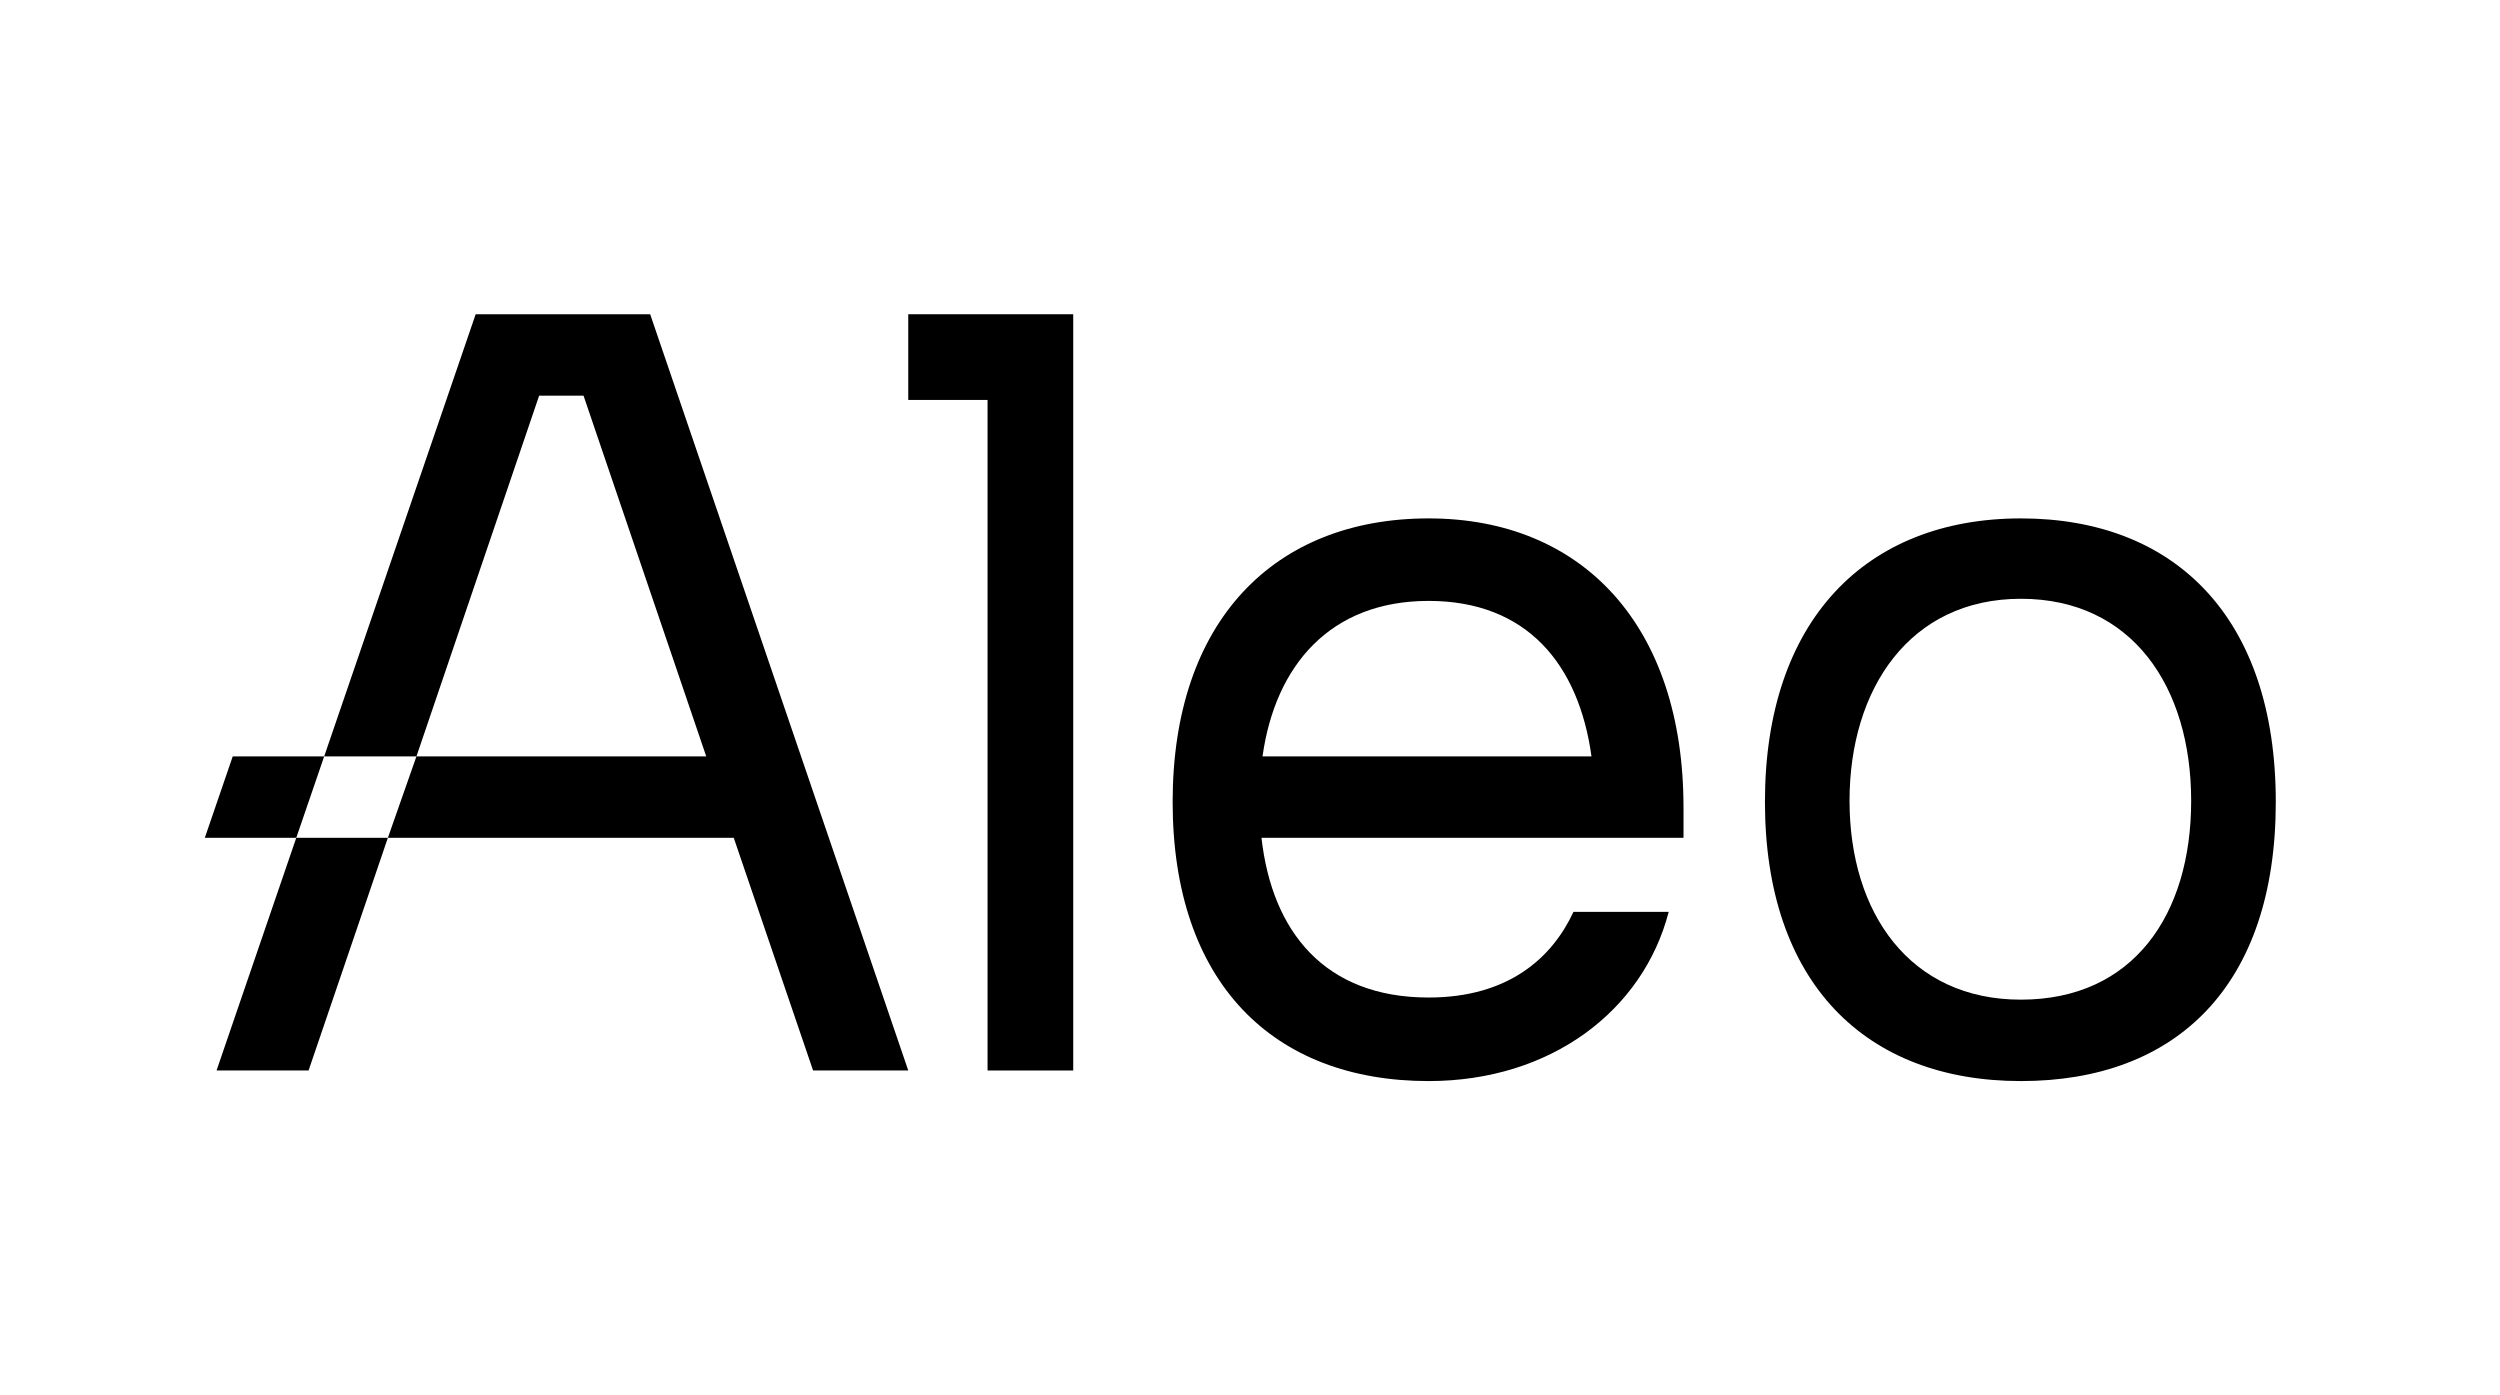 <svg width="86" height="48" viewBox="0 0 86 48" fill="none" xmlns="http://www.w3.org/2000/svg">
<path d="M35.446 10.81H33.972H31.244V13.758H33.972V36.825H36.919V10.81H35.446Z" fill="black"/>
<path d="M57.912 27.766C57.912 21.544 54.456 17.833 49.144 17.833C43.832 17.833 40.339 21.362 40.339 27.584C40.339 33.805 43.795 37.189 49.144 37.189C53.364 37.189 56.529 34.751 57.403 31.368H54.128C53.401 32.932 51.909 34.315 49.144 34.315C45.578 34.315 43.759 32.059 43.395 28.821H57.913V27.766H57.912ZM43.431 26.02C43.868 22.891 45.76 20.671 49.144 20.671C52.528 20.671 54.31 22.854 54.747 26.02H43.431Z" fill="black"/>
<path d="M69.519 17.833C64.17 17.833 60.714 21.362 60.714 27.584C60.714 33.805 64.17 37.189 69.519 37.189C74.867 37.189 78.287 33.914 78.287 27.584C78.287 21.253 74.831 17.833 69.519 17.833ZM69.519 34.388C65.698 34.388 63.624 31.404 63.624 27.548C63.624 23.691 65.698 20.598 69.519 20.598C73.339 20.598 75.376 23.618 75.376 27.548C75.376 31.477 73.376 34.388 69.519 34.388Z" fill="black"/>
<path d="M22.366 10.81H19.499H16.363L11.152 26.019H14.326L18.546 13.612H20.074L24.294 26.019H18.477H14.326L13.343 28.821H19.423H25.241L27.97 36.825H31.244L22.366 10.81Z" fill="black"/>
<path d="M7.449 36.825H10.615L13.343 28.82H10.192L7.449 36.825Z" fill="black"/>
<path d="M8.006 26.019L7.046 28.82H10.192L11.152 26.019H8.006Z" fill="black"/>
</svg>
